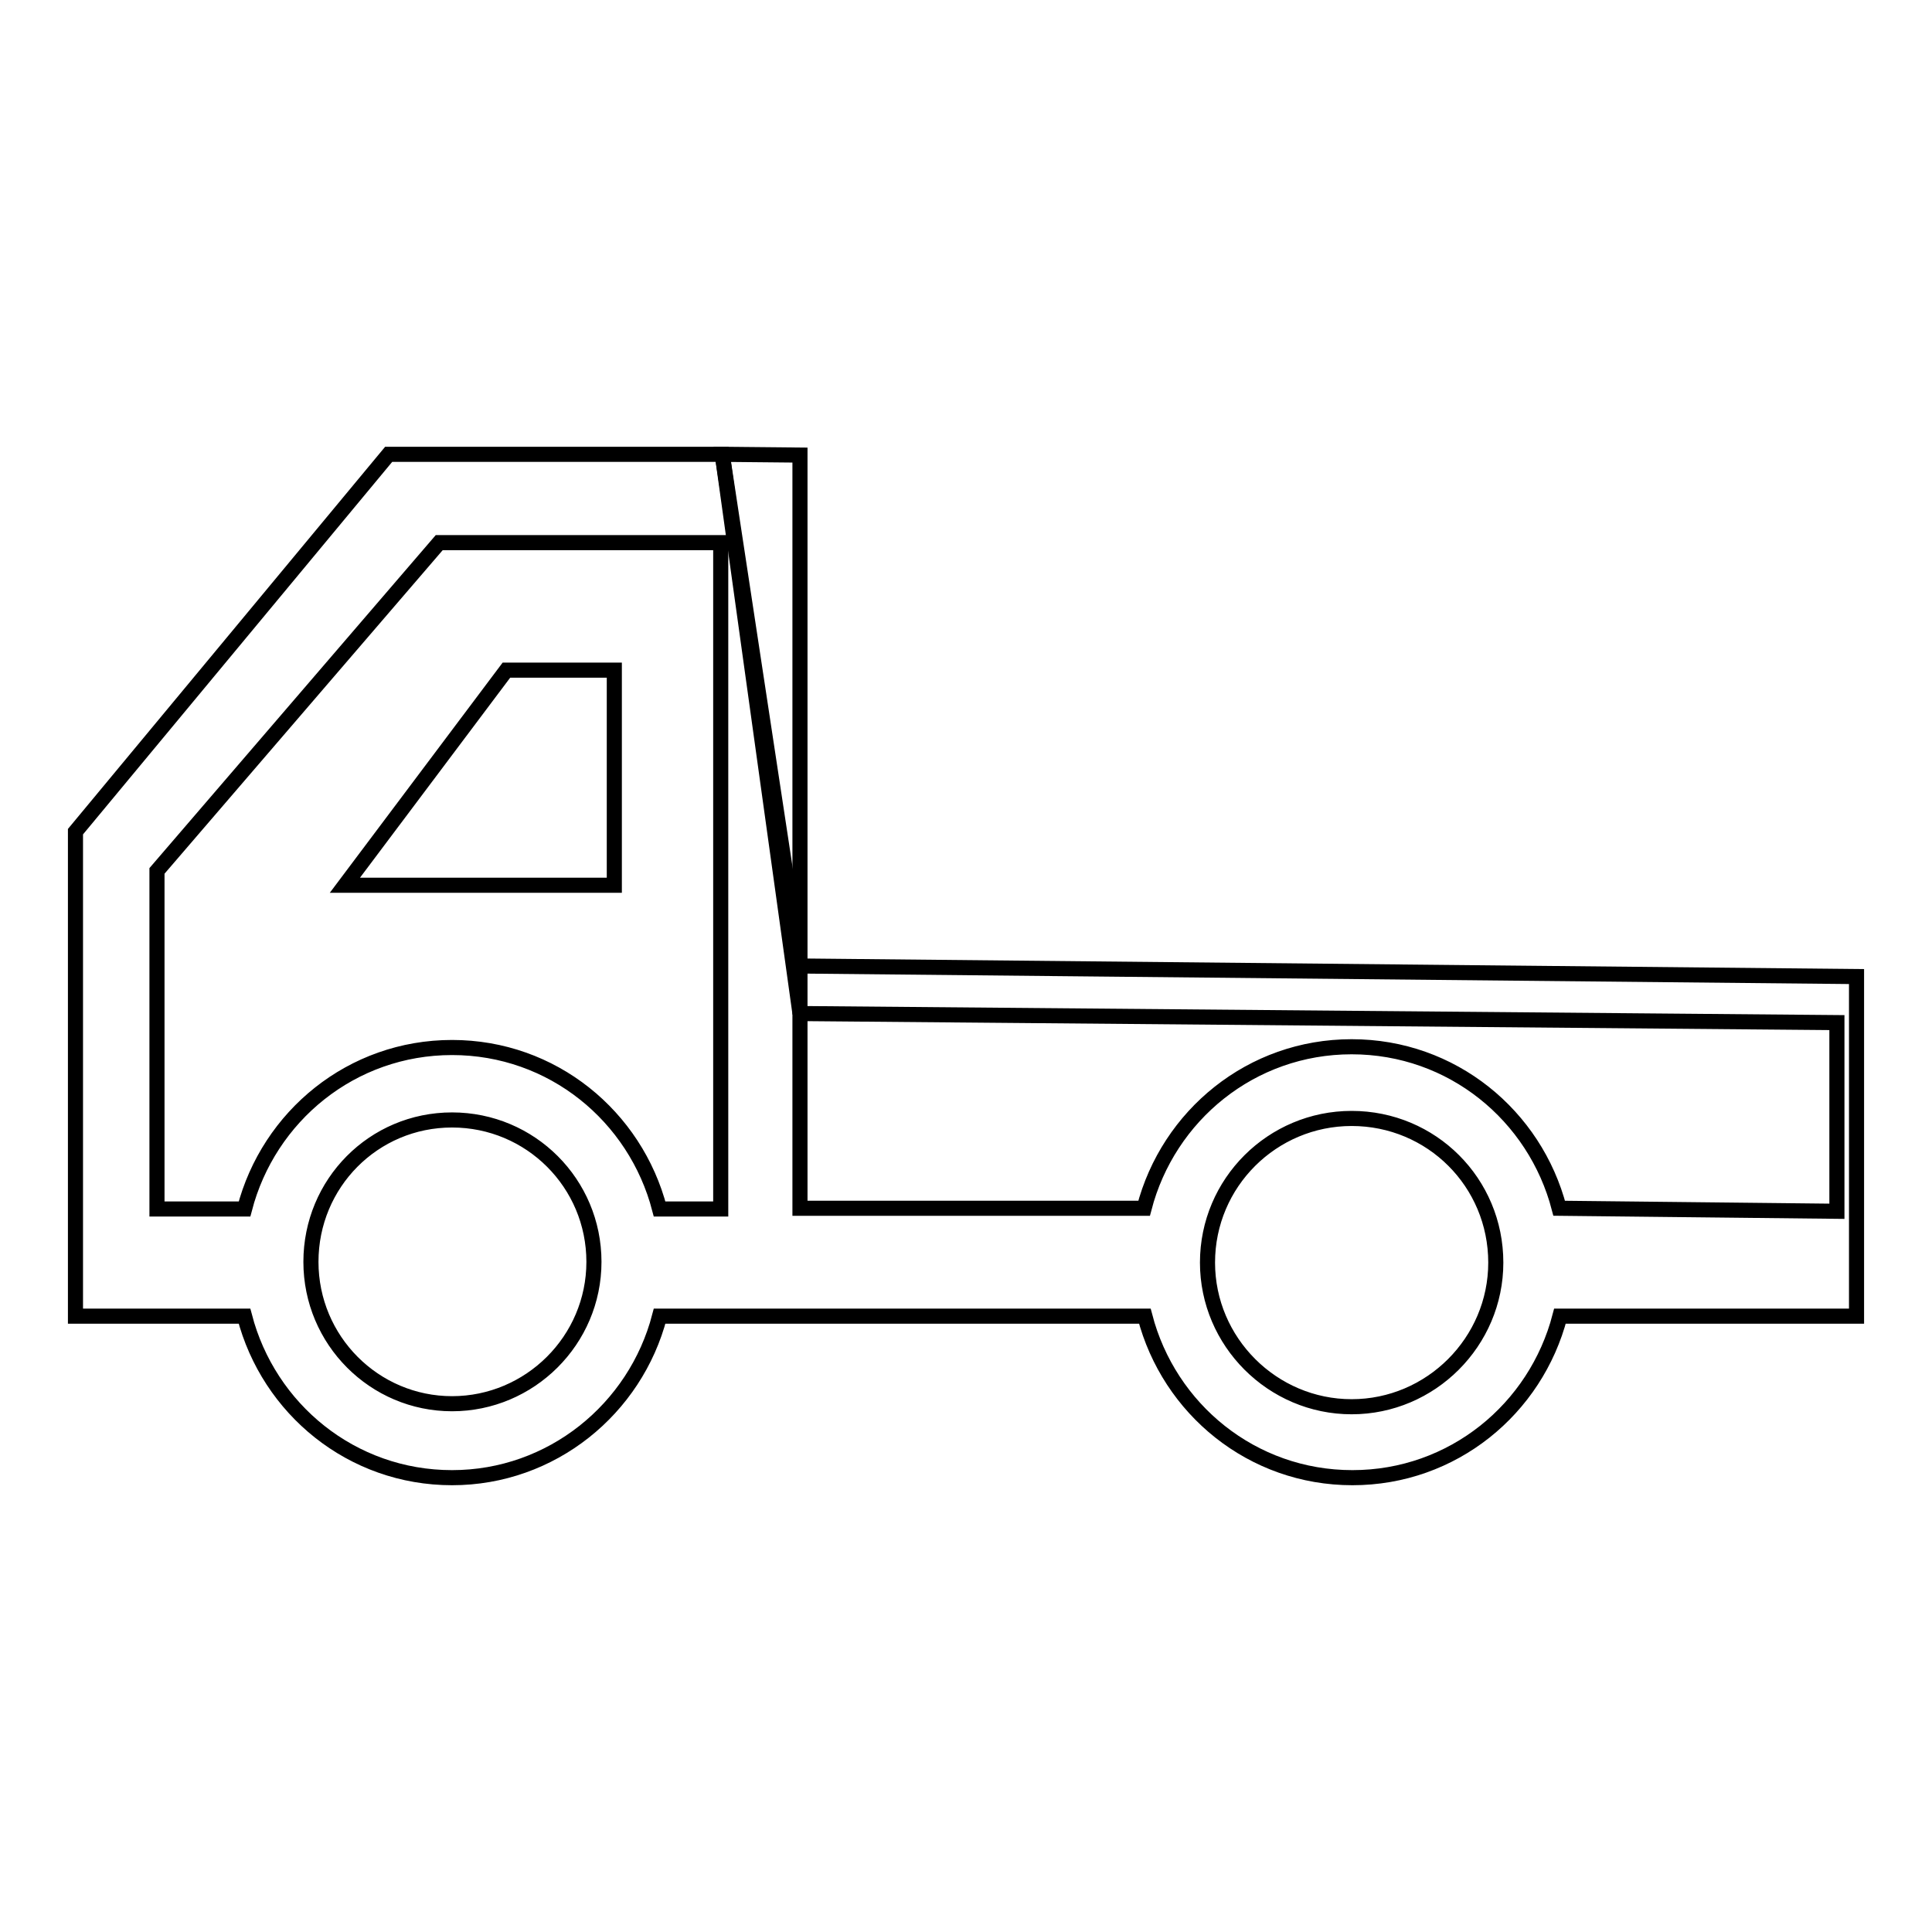 <?xml version="1.0" encoding="utf-8"?>
<!-- Svg Vector Icons : http://www.onlinewebfonts.com/icon -->
<!DOCTYPE svg PUBLIC "-//W3C//DTD SVG 1.1//EN" "http://www.w3.org/Graphics/SVG/1.1/DTD/svg11.dtd">
<svg version="1.1" xmlns="http://www.w3.org/2000/svg" xmlns:xlink="http://www.w3.org/1999/xlink" x="0px" y="0px" viewBox="0 0 256 256" enable-background="new 0 0 256 256" xml:space="preserve">
<g><g><path stroke-width="2" fill-opacity="0" stroke="#000000"  d="M51.5,60.2h44.2L106,128l140,1.4v45h-39.3c-3.2,12.3-14.2,21.4-27.5,21.4s-24.3-9.1-27.5-21.4h-41.7H95.7h-8.3c-3.2,12.3-14.3,21.4-27.5,21.4c-13.3,0-24.3-9.1-27.5-21.4H10v-28.5v-35.7L51.5,60.2L51.5,60.2z M179.1,186.4c10.5,0,19.1-8.6,19.1-19.1c0-10.6-8.5-19.1-19.1-19.1c-10.5,0-19.1,8.5-19.1,19.1C160,177.8,168.6,186.4,179.1,186.4L179.1,186.4z M106,160.1h45.6c3.2-12.3,14.2-21.4,27.5-21.4s24.3,9.1,27.5,21.4l36.8,0.4v-25L106,134.3L106,160.1L106,160.1z M59.9,186c10.3,0,18.8-8.4,18.8-18.8c0-10.4-8.4-18.8-18.8-18.8c-10.4,0-18.7,8.4-18.7,18.8C41.2,177.6,49.6,186,59.9,186L59.9,186z M20.8,145.9v14.3h11.6c3.2-12.3,14.2-21.4,27.5-21.4c13.3,0,24.3,9.1,27.5,21.4h8.1V71.9H58.2l-37.4,43.5V145.9L20.8,145.9z"/><path stroke-width="2" fill-opacity="0" stroke="#000000"  d="M67.1,88.8l-21.4,28.5h35.7V88.8H67.1L67.1,88.8z"/><path stroke-width="2" fill-opacity="0" stroke="#000000"  d="M106,134.3v-74l-10.3-0.1L106,134.3z"/></g></g>
</svg>